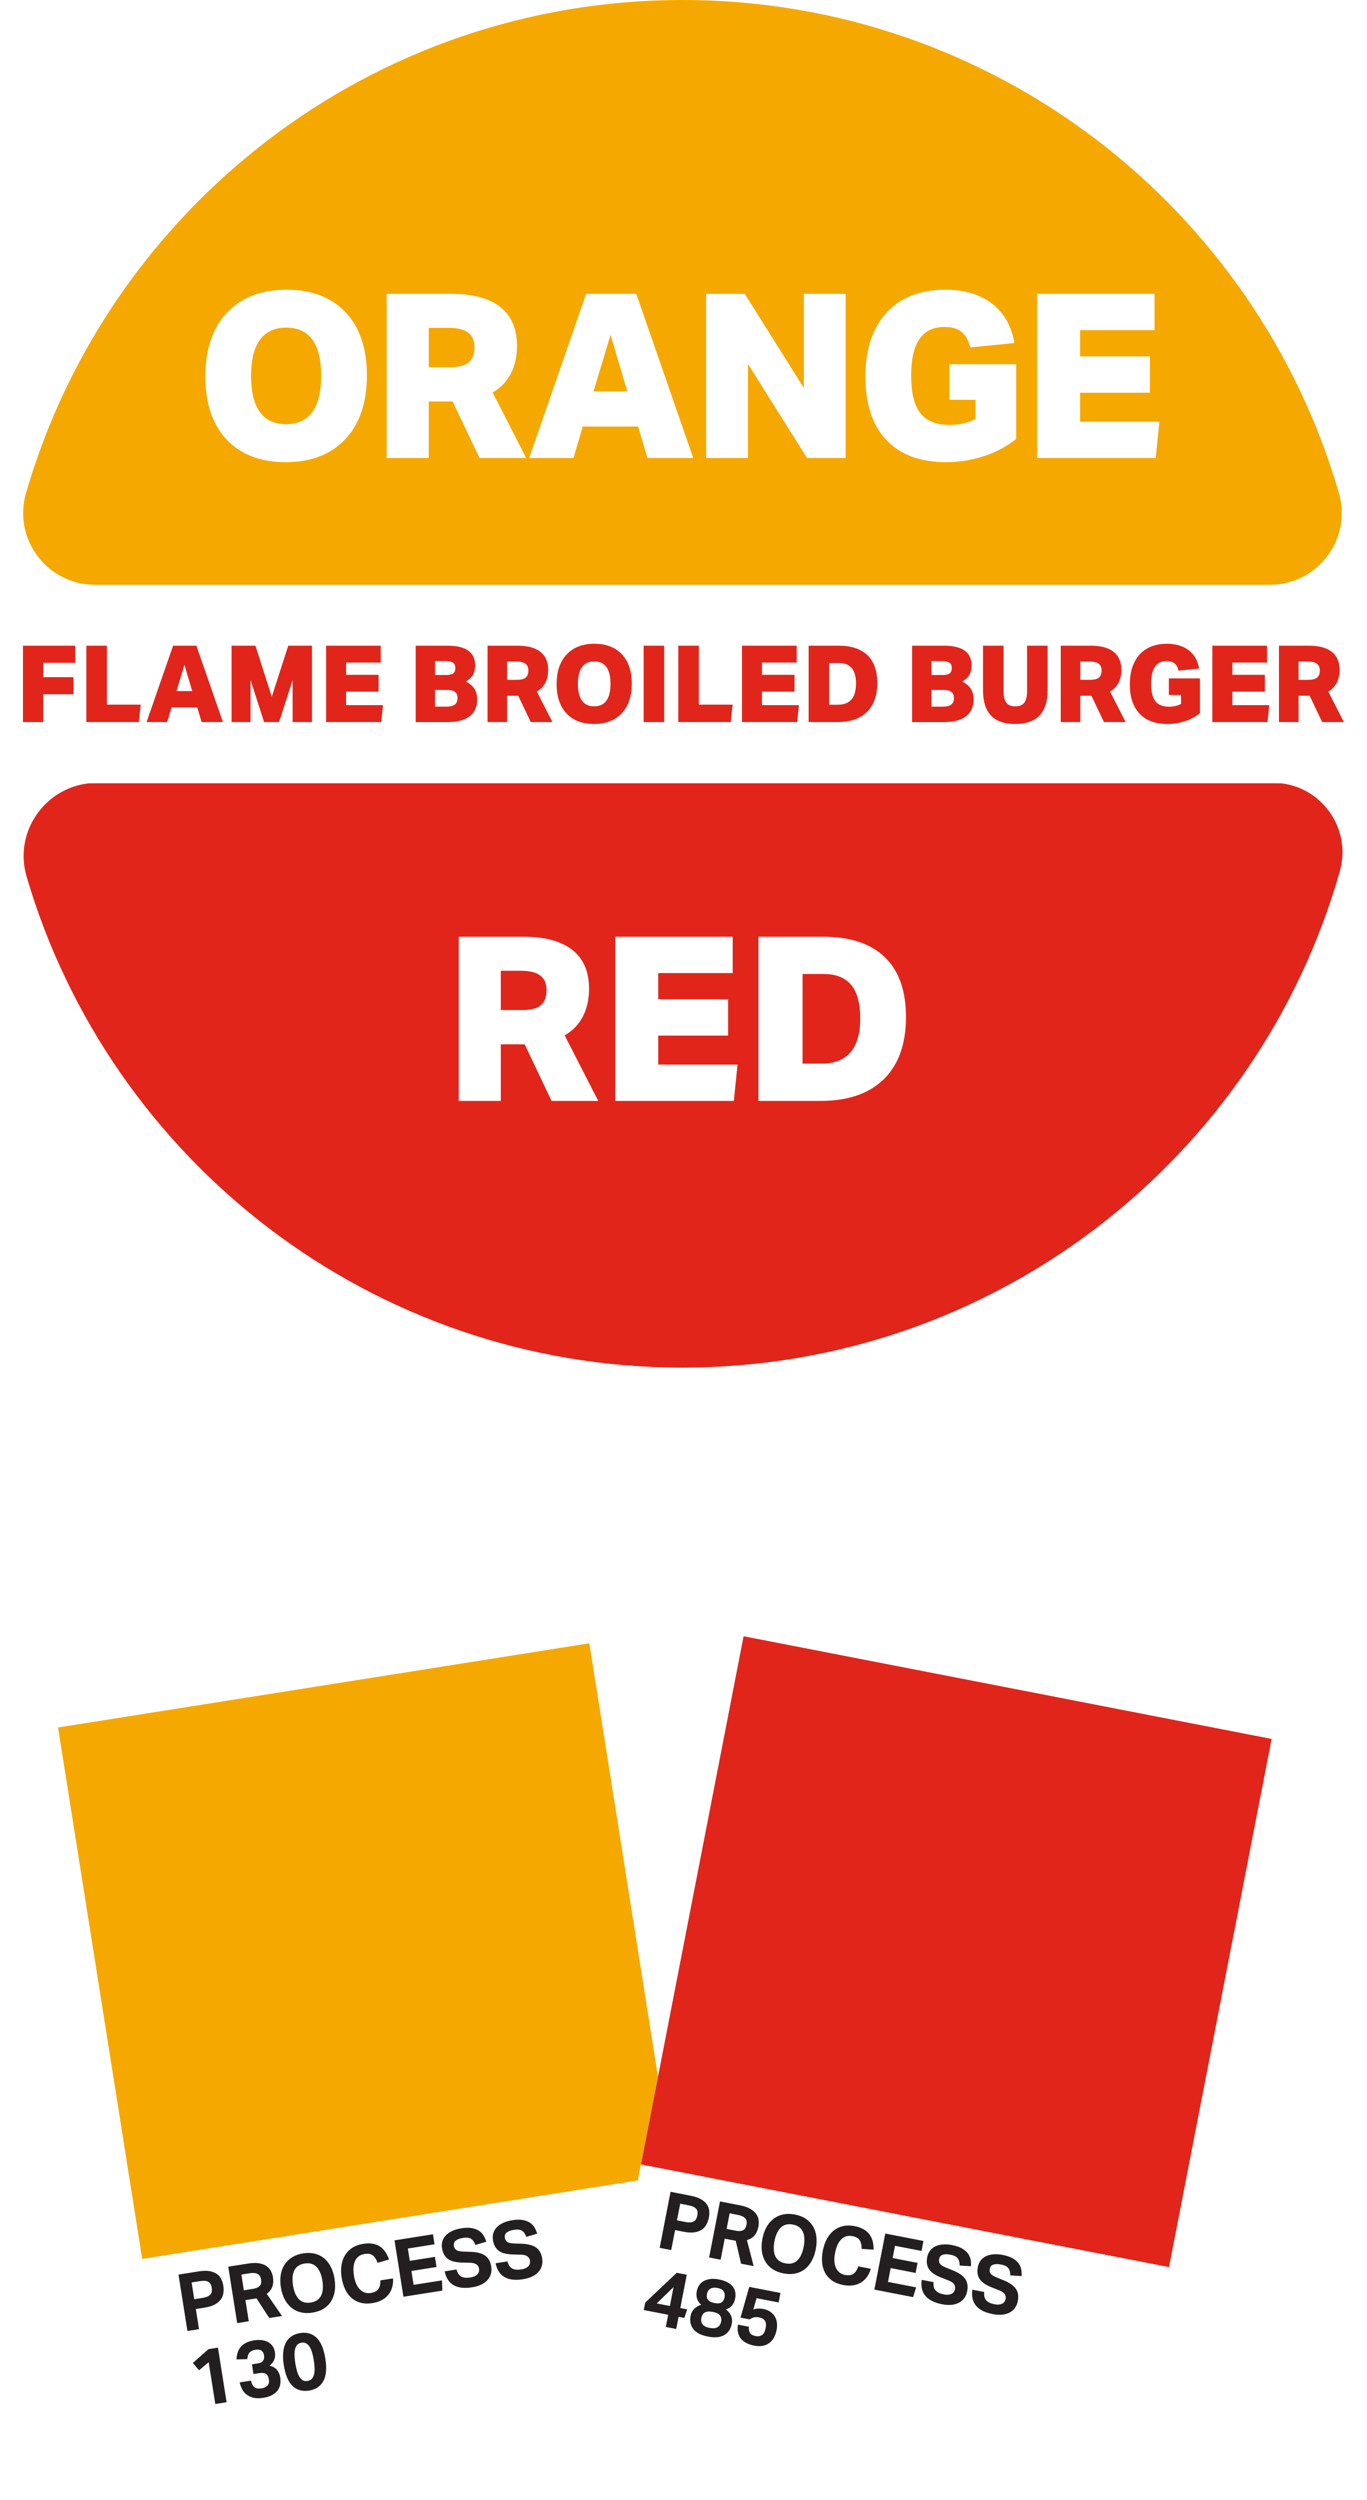 <?xml version="1.0" encoding="UTF-8"?><svg id="Layer_1" xmlns="http://www.w3.org/2000/svg" xmlns:xlink="http://www.w3.org/1999/xlink" viewBox="0 0 150.48 275.055"><defs><style>.cls-1,.cls-2,.cls-3{fill:#fff;}.cls-2{filter:url(#drop-shadow-2);}.cls-4{fill:#f5a800;}.cls-3{filter:url(#drop-shadow-1);}.cls-5{fill:#e1251b;}.cls-6{fill:#231f20;}</style><filter id="drop-shadow-1" filterUnits="userSpaceOnUse"><feOffset dx="0" dy="1.368"/><feGaussianBlur result="blur" stdDeviation="1.026"/><feFlood flood-color="#000" flood-opacity=".55"/><feComposite in2="blur" operator="in"/><feComposite in="SourceGraphic"/></filter><filter id="drop-shadow-2" filterUnits="userSpaceOnUse"><feOffset dx="0" dy="1.368"/><feGaussianBlur result="blur-2" stdDeviation="1.026"/><feFlood flood-color="#000" flood-opacity=".55"/><feComposite in2="blur-2" operator="in"/><feComposite in="SourceGraphic"/></filter></defs><g><g><rect class="cls-3" x="12.2" y="184.958" width="59.215" height="78.951" transform="translate(-34.594 9.303) rotate(-9)"/><g><rect class="cls-4" x="10.657" y="185.08" width="59.215" height="59.214" transform="translate(-33.089 8.942) rotate(-9)"/><rect class="cls-1" x="16.905" y="243.802" width="59.214" height="20.672" transform="translate(-39.183 10.405) rotate(-9)"/></g><g><path class="cls-6" d="M19.648,250.275l2.216-.351c.475-.075,.875-.084,1.203-.026,.326,.059,.595,.161,.807,.309,.21,.148,.37,.334,.479,.557s.185,.462,.226,.717c.043,.273,.047,.539,.015,.801-.033,.261-.125,.499-.278,.716-.153,.218-.373,.405-.659,.564-.287,.158-.662,.274-1.125,.348l-.975,.154,.351,2.216-1.276,.202-.982-6.205Zm2.669,2.562c.226-.035,.408-.088,.549-.158,.141-.069,.248-.151,.321-.247,.074-.095,.117-.203,.132-.328,.013-.124,.008-.254-.015-.394-.022-.145-.06-.271-.112-.375-.053-.103-.128-.186-.227-.248s-.226-.101-.379-.119c-.155-.017-.345-.008-.57,.028l-.923,.145,.292,1.843,.932-.147Z"/><path class="cls-6" d="M25.124,249.407l2.199-.348c.486-.077,.895-.084,1.23-.022,.333,.064,.605,.172,.814,.326s.366,.337,.471,.549,.174,.425,.208,.64c.064,.399,.044,.747-.057,1.043-.103,.295-.31,.561-.622,.803l1.677,2.434-1.399,.222-1.412-2.164-1.217,.192,.369,2.329-1.277,.202-.982-6.205Zm2.729,2.437c.201-.031,.366-.081,.492-.144,.128-.065,.223-.143,.288-.233,.066-.09,.105-.193,.116-.308,.013-.115,.008-.238-.014-.373-.018-.109-.052-.212-.102-.308-.05-.096-.125-.177-.221-.241-.097-.065-.222-.108-.376-.128s-.346-.013-.571,.023l-.895,.142,.273,1.73,1.01-.16Z"/><path class="cls-6" d="M34.395,254.46c-.463,.073-.889,.064-1.277-.029-.39-.093-.733-.261-1.033-.504-.301-.244-.55-.556-.749-.933-.2-.379-.339-.82-.419-1.324-.08-.505-.084-.967-.011-1.389,.072-.421,.216-.794,.429-1.119,.213-.323,.489-.591,.831-.799,.34-.208,.74-.35,1.197-.422,.464-.074,.891-.064,1.28,.029,.388,.093,.731,.262,1.029,.505,.296,.244,.543,.556,.739,.934,.197,.38,.335,.82,.415,1.325,.08,.504,.087,.966,.019,1.388-.066,.419-.204,.792-.41,1.116-.208,.322-.482,.59-.823,.798s-.747,.35-1.217,.424Zm-.185-1.111c.546-.086,.922-.335,1.13-.748s.257-.965,.147-1.654c-.108-.684-.325-1.191-.65-1.523-.326-.331-.761-.454-1.307-.368-.544,.086-.92,.338-1.127,.753-.209,.417-.258,.967-.149,1.65,.109,.69,.326,1.199,.652,1.527,.325,.329,.76,.449,1.304,.363Z"/><path class="cls-6" d="M43.263,250.696c.023,.334-.006,.653-.085,.953-.081,.3-.214,.571-.398,.811-.185,.239-.425,.443-.724,.609-.297,.165-.654,.28-1.072,.347-.469,.074-.893,.061-1.275-.038-.38-.1-.715-.273-.999-.519-.285-.246-.52-.56-.707-.944-.185-.383-.315-.817-.393-1.305-.08-.505-.085-.967-.016-1.389,.07-.42,.207-.792,.412-1.116,.204-.322,.47-.588,.8-.794s.718-.346,1.163-.417c.395-.062,.746-.066,1.054-.015s.577,.155,.806,.309c.23,.154,.427,.352,.589,.593,.163,.242,.299,.52,.409,.835l-1.261,.369c-.121-.355-.29-.622-.506-.802-.215-.18-.519-.239-.914-.177-.498,.079-.847,.326-1.045,.74-.199,.415-.245,.965-.137,1.648,.109,.69,.332,1.198,.665,1.525,.335,.327,.733,.453,1.196,.38,.4-.064,.678-.212,.834-.448,.155-.234,.227-.547,.212-.938l1.392-.22Z"/><path class="cls-6" d="M43.428,246.508l4.232-.67,.175,1.103-2.938,.466,.215,1.356,2.764-.439,.176,1.113-2.764,.439,.242,1.529,3.121-.495,.044,1.125-4.285,.678-.982-6.205Z"/><path class="cls-6" d="M50.261,249.711c.089,.378,.257,.637,.501,.776s.578,.176,1.002,.108c.202-.032,.37-.081,.502-.146,.133-.065,.236-.142,.311-.228,.076-.086,.124-.182,.146-.286s.023-.215,.006-.33c-.025-.162-.111-.305-.255-.428-.144-.122-.385-.19-.719-.202l-.831-.019c-.328-.008-.622-.039-.879-.094-.258-.054-.481-.141-.67-.263-.19-.121-.344-.283-.465-.483-.12-.201-.205-.448-.252-.745-.047-.295-.028-.565,.055-.81,.083-.244,.218-.458,.406-.643,.188-.184,.423-.338,.706-.464,.284-.125,.602-.216,.955-.272,.451-.071,.838-.079,1.155-.021,.316,.056,.583,.154,.795,.296s.381,.319,.507,.53c.126,.213,.223,.438,.29,.676l-1.201,.351c-.118-.332-.28-.559-.486-.681-.207-.121-.495-.153-.865-.094-.221,.034-.398,.083-.535,.143-.137,.06-.242,.127-.32,.201-.077,.076-.126,.156-.148,.243-.021,.087-.025,.173-.012,.259,.036,.231,.13,.397,.278,.492,.148,.095,.385,.149,.707,.163l.878,.03c.693,.028,1.22,.165,1.58,.414,.36,.248,.585,.654,.674,1.216,.043,.273,.032,.531-.033,.776-.065,.245-.183,.469-.356,.671-.173,.202-.402,.375-.689,.519-.285,.144-.633,.246-1.038,.31-.846,.134-1.522,.057-2.028-.235-.506-.29-.835-.799-.985-1.523l1.313-.208Z"/><path class="cls-6" d="M55.867,248.823c.09,.378,.257,.637,.501,.776,.244,.139,.578,.176,1.002,.108,.202-.032,.37-.082,.502-.146,.134-.065,.236-.142,.311-.228,.076-.086,.124-.182,.147-.287,.021-.103,.022-.214,.005-.329-.025-.162-.11-.305-.255-.428-.144-.122-.384-.19-.718-.203l-.832-.019c-.328-.008-.621-.039-.879-.094-.258-.054-.48-.141-.67-.263-.189-.122-.344-.283-.463-.483-.121-.201-.207-.448-.254-.745-.047-.295-.027-.565,.055-.81,.083-.244,.218-.458,.407-.643,.186-.184,.423-.339,.705-.464,.284-.125,.602-.216,.956-.272,.451-.072,.837-.079,1.154-.022,.316,.057,.583,.155,.795,.297s.383,.319,.508,.53c.125,.212,.223,.438,.289,.676l-1.2,.351c-.118-.332-.281-.559-.486-.681-.207-.122-.496-.153-.866-.095-.221,.035-.398,.083-.535,.144-.135,.06-.242,.127-.319,.201-.077,.075-.127,.156-.148,.243-.022,.086-.025,.173-.012,.259,.036,.231,.13,.397,.277,.492,.148,.094,.386,.148,.708,.163l.878,.03c.692,.028,1.22,.165,1.58,.414,.36,.248,.585,.654,.674,1.216,.043,.273,.031,.531-.033,.776-.065,.245-.184,.468-.356,.671-.174,.202-.403,.375-.69,.519-.285,.144-.633,.246-1.037,.31-.847,.134-1.522,.057-2.029-.235-.506-.29-.835-.799-.984-1.524l1.312-.207Z"/><path class="cls-6" d="M22.973,259.916l-1.062,.89-.681-.81,1.728-1.52,1.034-.164,.951,6.006-1.243,.197-.729-4.598Z"/><path class="cls-6" d="M27.624,261.942c.089,.371,.227,.618,.413,.744,.185,.125,.435,.163,.748,.113,.278-.044,.495-.146,.652-.304,.155-.158,.21-.389,.162-.69-.047-.296-.154-.496-.323-.605-.168-.106-.424-.133-.766-.078l-.608,.097-.169-1.069,.678-.107c.516-.082,.732-.381,.65-.897-.016-.098-.045-.19-.087-.275-.044-.085-.102-.156-.178-.212-.073-.057-.166-.095-.275-.116-.11-.021-.243-.019-.4,.005-.278,.044-.491,.144-.64,.298-.147,.154-.233,.399-.257,.735l-1.19,.028c.013-.258,.053-.501,.12-.732,.066-.231,.177-.438,.329-.621,.151-.185,.348-.342,.589-.469,.241-.128,.539-.219,.892-.274,.343-.055,.647-.06,.916-.017,.269,.044,.5,.125,.693,.243,.194,.117,.349,.27,.464,.456,.116,.186,.191,.393,.228,.618,.047,.296,.022,.568-.071,.818-.093,.249-.269,.472-.521,.666,.369,.09,.645,.25,.827,.478,.183,.23,.297,.493,.344,.789,.045,.283,.046,.55,.002,.802-.043,.25-.14,.473-.29,.669s-.353,.362-.61,.502c-.258,.14-.578,.238-.961,.299-.434,.068-.805,.065-1.111-.016-.306-.079-.561-.203-.767-.373s-.364-.371-.478-.606c-.115-.234-.197-.47-.247-.704l1.243-.196Z"/><path class="cls-6" d="M34.009,263.041c-.719,.114-1.316-.053-1.794-.5-.477-.446-.803-1.214-.976-2.304-.086-.544-.106-1.024-.062-1.438,.045-.415,.145-.768,.305-1.06,.159-.291,.371-.523,.634-.692,.264-.17,.573-.282,.927-.339,.719-.113,1.316,.055,1.795,.505,.477,.45,.804,1.216,.975,2.3,.173,1.09,.098,1.921-.225,2.494-.321,.574-.848,.919-1.578,1.034Zm-.159-1.06c.193-.031,.346-.105,.46-.221,.116-.116,.199-.272,.252-.467,.052-.196,.075-.426,.069-.689s-.035-.56-.088-.891c-.052-.33-.116-.621-.191-.874-.076-.253-.169-.463-.279-.633s-.237-.293-.384-.367c-.144-.075-.312-.099-.505-.067-.191,.03-.343,.103-.455,.22-.112,.115-.193,.271-.242,.466s-.071,.424-.065,.688c.007,.264,.036,.56,.088,.891,.053,.33,.117,.622,.191,.874,.076,.252,.168,.463,.275,.634,.106,.17,.231,.293,.374,.368,.143,.074,.309,.099,.5,.068Z"/></g></g><g><rect class="cls-2" x="73.778" y="184.961" width="59.215" height="78.951" transform="translate(44.724 -15.603) rotate(11)"/><g><rect class="cls-5" x="75.661" y="185.143" width="59.215" height="59.214" transform="translate(42.91 -16.141) rotate(11)"/><rect class="cls-1" x="68.04" y="243.623" width="59.214" height="20.672" transform="translate(50.252 -13.966) rotate(11)"/></g><g><path class="cls-6" d="M73.816,241.166l2.202,.429c.472,.092,.852,.221,1.14,.387,.287,.166,.504,.355,.652,.565,.146,.211,.233,.44,.26,.688,.026,.248,.016,.498-.034,.752-.053,.271-.139,.522-.259,.756s-.289,.426-.506,.578c-.22,.152-.489,.254-.812,.304-.324,.051-.717,.031-1.177-.058l-.969-.189-.428,2.202-1.269-.246,1.199-6.168Zm1.631,3.32c.225,.044,.415,.058,.57,.039,.156-.018,.285-.059,.387-.121,.102-.065,.18-.153,.236-.265,.054-.111,.094-.237,.121-.375,.028-.144,.035-.274,.022-.391-.015-.115-.056-.22-.128-.311-.071-.091-.178-.172-.316-.24-.139-.069-.321-.125-.545-.169l-.917-.178-.355,1.831,.925,.18Z"/><path class="cls-6" d="M79.258,242.225l2.186,.425c.483,.094,.87,.227,1.163,.4,.292,.174,.511,.368,.652,.584,.144,.216,.229,.442,.255,.677,.026,.235,.019,.459-.023,.673-.077,.398-.213,.717-.41,.96-.197,.242-.482,.423-.858,.541l.743,2.861-1.391-.271-.586-2.517-1.21-.235-.45,2.315-1.27-.247,1.199-6.167Zm1.731,3.223c.201,.039,.372,.05,.513,.032,.142-.018,.258-.058,.351-.12s.165-.145,.215-.25c.05-.103,.088-.222,.113-.353,.021-.109,.024-.219,.01-.326s-.057-.208-.125-.303c-.068-.094-.172-.176-.31-.248-.138-.071-.319-.129-.544-.173l-.891-.173-.334,1.719,1.003,.195Z"/><path class="cls-6" d="M86.243,250.144c-.46-.09-.857-.244-1.191-.464-.335-.221-.601-.496-.798-.828-.199-.331-.328-.709-.386-1.133s-.038-.886,.06-1.387c.097-.501,.252-.936,.464-1.309,.213-.371,.476-.672,.786-.904s.662-.389,1.055-.468c.392-.079,.816-.074,1.27,.014,.461,.09,.859,.245,1.192,.465,.333,.221,.598,.496,.795,.827,.195,.33,.32,.707,.375,1.13,.056,.424,.034,.886-.062,1.387-.098,.501-.249,.938-.457,1.31-.207,.372-.462,.676-.768,.909-.307,.233-.655,.39-1.046,.469-.392,.079-.821,.073-1.288-.018Zm.206-1.106c.542,.105,.981-.001,1.317-.318,.337-.317,.57-.818,.704-1.504,.132-.68,.102-1.23-.09-1.653-.193-.423-.56-.688-1.102-.793-.541-.104-.981,.003-1.317,.323-.338,.319-.572,.819-.704,1.499-.134,.685-.103,1.237,.09,1.658,.193,.42,.56,.683,1.102,.788Z"/><path class="cls-6" d="M95.863,249.638c-.093,.323-.229,.612-.407,.867-.177,.256-.396,.464-.65,.627-.256,.162-.552,.271-.889,.324-.336,.055-.711,.041-1.126-.04-.466-.09-.861-.247-1.185-.472-.323-.225-.578-.501-.762-.83-.184-.328-.298-.704-.341-1.128-.042-.424-.017-.878,.077-1.361,.097-.501,.251-.936,.46-1.31,.209-.371,.466-.674,.769-.908,.302-.233,.644-.392,1.024-.473,.38-.081,.792-.079,1.235,.007,.391,.076,.724,.191,.994,.346,.273,.154,.49,.344,.652,.566,.163,.223,.279,.476,.351,.758,.07,.282,.102,.591,.099,.925l-1.312-.085c.009-.374-.06-.684-.199-.926-.142-.242-.409-.402-.8-.478-.496-.097-.906,.017-1.235,.339-.328,.321-.56,.821-.691,1.501-.134,.685-.099,1.239,.102,1.661,.203,.422,.534,.678,.994,.767,.398,.078,.71,.032,.936-.137,.228-.168,.4-.438,.52-.809l1.383,.269Z"/><path class="cls-6" d="M97.451,245.761l4.206,.817-.214,1.097-2.92-.567-.262,1.348,2.747,.534-.215,1.105-2.747-.534-.296,1.52,3.103,.603-.344,1.072-4.258-.828,1.199-6.167Z"/><path class="cls-6" d="M102.775,251.108c-.045,.386,.023,.685,.205,.9,.183,.215,.484,.363,.905,.445,.201,.039,.375,.05,.521,.033,.146-.016,.271-.052,.371-.106,.101-.056,.178-.128,.235-.22,.056-.09,.096-.192,.118-.308,.031-.161,0-.324-.094-.489-.093-.165-.296-.31-.606-.435l-.774-.304c-.305-.118-.571-.248-.794-.387-.225-.14-.404-.299-.54-.477-.137-.18-.226-.384-.271-.613s-.04-.492,.018-.786c.057-.294,.167-.541,.329-.743,.16-.201,.361-.356,.601-.465,.239-.109,.514-.174,.822-.194,.31-.021,.64,.003,.991,.071,.447,.087,.812,.212,1.093,.374,.278,.161,.494,.346,.645,.551,.15,.206,.249,.43,.295,.672,.045,.242,.06,.487,.041,.733l-1.248-.081c.003-.352-.073-.62-.225-.805-.152-.185-.412-.315-.78-.386-.22-.043-.403-.059-.552-.049-.148,.011-.272,.037-.371,.08-.098,.044-.172,.102-.222,.177s-.083,.154-.101,.241c-.045,.231-.013,.415,.094,.556,.107,.141,.31,.273,.609,.396l.814,.329c.644,.263,1.091,.572,1.344,.93,.254,.356,.326,.815,.218,1.373-.053,.271-.152,.51-.297,.718s-.333,.378-.565,.509-.508,.215-.825,.252-.678,.016-1.081-.062c-.841-.163-1.449-.468-1.826-.915-.376-.446-.512-1.036-.404-1.769l1.305,.254Z"/><path class="cls-6" d="M108.346,252.191c-.044,.386,.024,.685,.207,.9,.182,.215,.483,.363,.904,.445,.201,.039,.375,.05,.521,.033,.147-.016,.271-.052,.371-.106,.1-.056,.178-.128,.235-.22,.056-.09,.096-.193,.118-.309,.031-.161,0-.323-.093-.488-.094-.165-.297-.31-.606-.435l-.774-.304c-.306-.118-.571-.248-.794-.387-.225-.14-.404-.299-.54-.477-.136-.18-.226-.384-.27-.613-.046-.23-.041-.492,.017-.786,.057-.294,.167-.541,.329-.743,.161-.201,.361-.356,.601-.465,.239-.109,.514-.174,.822-.194,.31-.021,.639,.003,.99,.071,.449,.087,.815,.212,1.094,.374,.278,.161,.494,.346,.645,.551,.15,.206,.25,.43,.295,.672s.06,.487,.042,.733l-1.249-.081c.003-.352-.072-.62-.225-.805-.152-.185-.412-.315-.78-.386-.22-.043-.403-.059-.552-.049-.148,.011-.272,.037-.37,.08-.099,.044-.172,.102-.223,.177-.05,.074-.083,.154-.101,.241-.044,.231-.013,.415,.094,.556,.107,.141,.311,.273,.609,.396l.815,.329c.643,.263,1.09,.572,1.343,.93,.254,.356,.326,.815,.218,1.373-.053,.271-.152,.51-.297,.718s-.333,.378-.565,.509-.507,.215-.825,.252c-.317,.037-.678,.016-1.081-.062-.84-.163-1.449-.468-1.826-.915-.376-.446-.511-1.036-.405-1.769l1.305,.254Z"/><path class="cls-6" d="M71.024,253.356l3.471-3.279,1.105,.215-.712,3.663,.76,.148-.317,.942-.631-.123-.26,1.339-1.148-.223,.26-1.339-2.688-.522,.16-.821Zm2.716,.376l.404-2.082-1.855,1.8,1.451,.282Z"/><path class="cls-6" d="M77.191,253.595c-.447-.379-.609-.883-.487-1.511,.047-.242,.135-.456,.263-.644,.13-.186,.296-.339,.502-.454,.204-.115,.447-.19,.73-.226,.281-.035,.595-.019,.94,.049,.369,.071,.679,.175,.931,.31,.251,.136,.449,.295,.593,.477,.144,.185,.236,.388,.275,.61,.041,.223,.037,.458-.011,.706-.12,.616-.458,1.017-1.015,1.201,.251,.185,.438,.414,.559,.682,.121,.27,.149,.567,.086,.895-.111,.57-.388,.983-.832,1.241-.445,.258-1.048,.312-1.808,.164-.755-.146-1.286-.422-1.597-.825-.31-.404-.41-.892-.299-1.462,.06-.31,.199-.57,.416-.779,.217-.208,.468-.353,.754-.436Zm.014,1.446c-.053,.271-.01,.503,.129,.697s.401,.329,.786,.404c.387,.075,.681,.046,.882-.089,.203-.134,.33-.336,.383-.606,.05-.254,.01-.475-.117-.664-.127-.189-.397-.323-.806-.403-.207-.04-.383-.052-.53-.036-.146,.018-.269,.056-.367,.117s-.178,.143-.236,.241c-.058,.1-.099,.212-.123,.339Zm.622-2.648c-.054,.275-.017,.497,.109,.661,.126,.166,.362,.281,.707,.349,.347,.067,.606,.045,.78-.068,.174-.112,.288-.307,.342-.583,.044-.225,.01-.432-.099-.62-.109-.189-.343-.317-.701-.388-.178-.034-.334-.04-.467-.019-.132,.022-.245,.065-.338,.127s-.167,.142-.221,.235-.092,.196-.113,.306Z"/><path class="cls-6" d="M82.439,256.014c-.025,.282,.015,.508,.119,.678,.105,.17,.315,.286,.632,.348,.277,.054,.51,.013,.701-.12,.19-.133,.322-.39,.396-.77,.066-.34,.039-.603-.079-.79s-.337-.312-.654-.374c-.213-.042-.399-.042-.562-.002-.165,.04-.316,.115-.457,.225l-1.019-.197,.961-3.382,3.438,.668-.203,1.046-2.428-.472-.359,1.248c.155-.065,.334-.101,.531-.107,.199-.006,.378,.007,.54,.038,.328,.064,.601,.172,.816,.324,.215,.152,.382,.332,.499,.54,.118,.209,.19,.438,.216,.689,.026,.25,.014,.507-.038,.772-.067,.345-.176,.642-.324,.887-.149,.246-.331,.44-.545,.585-.212,.144-.453,.235-.722,.276-.267,.04-.553,.031-.859-.028-.673-.131-1.167-.387-1.478-.768-.311-.38-.422-.895-.331-1.548l1.209,.235Z"/></g></g></g><g><path class="cls-5" d="M75.124,150.48c34.394,0,63.388-23.08,72.36-54.596,1.39-4.882-2.261-9.745-7.336-9.745H10.683c-5.367,0-9.267,5.154-7.758,10.305,9.155,31.229,38.009,54.036,72.198,54.036Z"/><path class="cls-4" d="M75.124,0C40.854,0,11.944,22.915,2.861,54.257c-1.462,5.045,2.339,10.084,7.592,10.084H139.796c5.252,0,9.054-5.039,7.592-10.084C138.304,22.915,109.394,0,75.124,0Z"/><path class="cls-1" d="M145.243,64.388H5.237c-2.608,0-4.752,2.013-4.971,4.612-.175,2.072-.266,4.169-.266,6.287s.091,4.214,.266,6.287c.219,2.599,2.362,4.612,4.971,4.612H143.861c3.387,0,6.233-2.61,6.456-5.99,.107-1.623,.162-3.259,.162-4.909,0-2.118-.091-4.214-.266-6.286-.219-2.599-2.362-4.613-4.971-4.613Z"/><g><path class="cls-5" d="M4.753,76.39v3.061H2.528v-8.404h5.756v1.884h-3.531v1.577h3.331v1.883h-3.331Z"/><path class="cls-5" d="M9.508,79.45v-8.404h2.261v6.485h3.719l-.2,1.919h-5.779Z"/><path class="cls-5" d="M22.196,79.45l-.482-1.612h-2.837l-.471,1.612h-2.272l2.919-8.404h2.565l2.919,8.404h-2.342Zm-1.895-6.309l-.871,2.896h1.73l-.859-2.896Z"/><path class="cls-5" d="M32.212,79.45v-4.626l-1.494,4.626h-1.648l-1.494-4.649v4.649h-2.084v-8.404h2.625l1.801,5.626,1.812-5.626h2.613v8.404h-2.131Z"/><path class="cls-5" d="M35.895,79.45v-8.404h6.015v1.86h-3.813v1.342h3.578v1.859h-3.578v1.482h4.061l-.188,1.86h-6.074Z"/><path class="cls-5" d="M45.759,79.45v-8.404h3.519c2.017,0,3.025,.727,3.025,2.178,0,.416-.085,.767-.253,1.054-.169,.286-.43,.523-.783,.712,.432,.212,.749,.478,.953,.8,.204,.322,.307,.715,.307,1.178,0,.8-.277,1.414-.83,1.842-.554,.428-1.348,.642-2.384,.642h-3.555Zm3.354-5.179c.361,0,.62-.06,.777-.177,.157-.118,.235-.314,.235-.589,0-.274-.087-.471-.259-.588-.173-.118-.463-.177-.871-.177h-1.106v1.53h1.224Zm.012,3.483c.432,0,.746-.076,.942-.23,.195-.153,.294-.39,.294-.712,0-.314-.093-.541-.276-.683-.185-.142-.481-.212-.889-.212h-1.307v1.836h1.235Z"/><path class="cls-5" d="M58.424,79.45l-1.377-2.896h-1.225v2.896h-2.154v-8.404h3.319c1.099,0,1.933,.226,2.501,.677,.569,.451,.854,1.112,.854,1.983,0,.542-.105,1.017-.317,1.424-.212,.408-.522,.731-.93,.966l1.718,3.354h-2.389Zm-1.495-4.649c.432,0,.745-.082,.941-.247s.295-.424,.295-.777c0-.337-.108-.586-.324-.747-.216-.16-.543-.241-.982-.241h-1.036v2.013h1.106Z"/><path class="cls-5" d="M65.38,79.662c-.863,0-1.603-.177-2.219-.53-.616-.352-1.085-.856-1.406-1.512-.322-.655-.483-1.435-.483-2.337,0-1.397,.369-2.487,1.106-3.272,.737-.785,1.758-1.178,3.061-1.178,.863,0,1.603,.177,2.219,.53,.616,.352,1.085,.857,1.406,1.512,.321,.655,.482,1.435,.482,2.337,0,1.397-.369,2.487-1.106,3.272-.737,.785-1.758,1.178-3.06,1.178Zm.023-1.942c.596,0,1.045-.208,1.348-.624,.302-.416,.453-1.031,.453-1.848,0-1.647-.597-2.472-1.789-2.472-.597,0-1.046,.208-1.348,.624-.303,.416-.453,1.031-.453,1.848s.15,1.432,.453,1.848c.302,.416,.747,.624,1.336,.624Z"/><path class="cls-5" d="M70.852,79.45v-8.404h2.261v8.404h-2.261Z"/><path class="cls-5" d="M74.666,79.45v-8.404h2.261v6.485h3.719l-.2,1.919h-5.779Z"/><path class="cls-5" d="M81.68,79.45v-8.404h6.015v1.86h-3.813v1.342h3.578v1.859h-3.578v1.482h4.061l-.188,1.86h-6.074Z"/><path class="cls-5" d="M89.013,79.45v-8.404h3.308c1.389,0,2.444,.35,3.166,1.048s1.083,1.719,1.083,3.061c0,1.381-.379,2.441-1.136,3.184-.757,.741-1.838,1.112-3.242,1.112h-3.179Zm3.214-1.907c1.334,0,2.001-.772,2.001-2.318,0-.769-.155-1.34-.465-1.713-.31-.372-.783-.559-1.419-.559h-1.07v4.59h.953Z"/><path class="cls-5" d="M100.406,79.45v-8.404h3.519c2.017,0,3.025,.727,3.025,2.178,0,.416-.085,.767-.253,1.054-.169,.286-.43,.523-.783,.712,.432,.212,.749,.478,.953,.8,.204,.322,.307,.715,.307,1.178,0,.8-.277,1.414-.83,1.842-.554,.428-1.348,.642-2.384,.642h-3.555Zm3.354-5.179c.361,0,.62-.06,.777-.177,.157-.118,.235-.314,.235-.589,0-.274-.087-.471-.259-.588-.173-.118-.463-.177-.871-.177h-1.106v1.53h1.224Zm.012,3.483c.432,0,.746-.076,.942-.23,.195-.153,.294-.39,.294-.712,0-.314-.093-.541-.276-.683-.185-.142-.481-.212-.889-.212h-1.307v1.836h1.235Z"/><path class="cls-5" d="M113.059,71.046h2.26v4.92c0,2.464-1.193,3.696-3.578,3.696-2.354,0-3.531-1.232-3.531-3.696v-4.92h2.26v5.003c0,.58,.102,1.004,.306,1.27,.204,.268,.534,.4,.989,.4s.784-.133,.988-.4c.204-.267,.307-.69,.307-1.27v-5.003Z"/><path class="cls-5" d="M121.522,79.45l-1.377-2.896h-1.225v2.896h-2.154v-8.404h3.319c1.099,0,1.933,.226,2.501,.677,.569,.451,.854,1.112,.854,1.983,0,.542-.105,1.017-.317,1.424-.212,.408-.522,.731-.93,.966l1.718,3.354h-2.389Zm-1.495-4.649c.432,0,.745-.082,.941-.247s.295-.424,.295-.777c0-.337-.108-.586-.324-.747-.216-.16-.543-.241-.982-.241h-1.036v2.013h1.106Z"/><path class="cls-5" d="M130.009,76.472h-1.342v-1.824h3.425v3.825c-.478,.385-1.03,.679-1.654,.883-.623,.204-1.272,.307-1.947,.307-1.318,0-2.335-.379-3.049-1.136-.714-.758-1.071-1.834-1.071-3.231,0-.941,.165-1.748,.495-2.419,.329-.671,.8-1.179,1.412-1.523,.612-.346,1.338-.519,2.178-.519,.988,0,1.79,.24,2.406,.719s.995,1.149,1.136,2.013l-2.26,.224c-.086-.361-.233-.626-.441-.795s-.496-.253-.865-.253c-.58,0-1.012,.206-1.294,.618-.283,.411-.424,1.037-.424,1.877,0,.879,.156,1.519,.471,1.919,.314,.399,.815,.6,1.507,.6,.494,0,.934-.102,1.318-.306v-.978Z"/><path class="cls-5" d="M133.456,79.45v-8.404h6.015v1.86h-3.813v1.342h3.578v1.859h-3.578v1.482h4.061l-.188,1.86h-6.074Z"/><path class="cls-5" d="M145.545,79.45l-1.377-2.896h-1.225v2.896h-2.154v-8.404h3.319c1.099,0,1.933,.226,2.501,.677,.569,.451,.854,1.112,.854,1.983,0,.542-.105,1.017-.317,1.424-.212,.408-.522,.731-.93,.966l1.718,3.354h-2.389Zm-1.495-4.649c.432,0,.745-.082,.941-.247s.295-.424,.295-.777c0-.337-.108-.586-.324-.747-.216-.16-.543-.241-.982-.241h-1.036v2.013h1.106Z"/></g><g><path class="cls-1" d="M31.433,50.851c-1.855,0-3.444-.38-4.769-1.139s-2.332-1.843-3.023-3.251-1.037-3.082-1.037-5.021c0-3.002,.792-5.347,2.378-7.034,1.585-1.685,3.778-2.529,6.578-2.529,1.855,0,3.444,.379,4.769,1.139,1.324,.759,2.332,1.843,3.023,3.251s1.038,3.082,1.038,5.021c0,3.003-.793,5.347-2.379,7.033-1.585,1.688-3.778,2.53-6.578,2.53Zm.051-4.175c1.282,0,2.248-.446,2.897-1.341,.648-.894,.974-2.218,.974-3.972,0-3.542-1.282-5.314-3.846-5.314-1.282,0-2.248,.447-2.897,1.341-.649,.894-.975,2.219-.975,3.973s.325,3.078,.975,3.972c.648,.894,1.606,1.341,2.871,1.341Z"/><path class="cls-1" d="M52.787,50.396l-2.96-6.224h-2.631v6.224h-4.63v-18.064h7.135c2.361,0,4.153,.485,5.376,1.455s1.834,2.391,1.834,4.263c0,1.164-.228,2.185-.683,3.062-.456,.877-1.122,1.568-1.999,2.074l3.694,7.211h-5.137Zm-3.213-9.994c.928,0,1.603-.177,2.024-.531,.421-.353,.632-.91,.632-1.67,0-.725-.231-1.26-.695-1.606-.464-.345-1.168-.519-2.112-.519h-2.227v4.326h2.378Z"/><path class="cls-1" d="M71.281,50.396l-1.037-3.467h-6.098l-1.012,3.467h-4.883l6.274-18.064h5.515l6.274,18.064h-5.034Zm-4.073-13.562l-1.872,6.225h3.719l-1.847-6.225Z"/><path class="cls-1" d="M88.839,50.396l-6.502-10.348v10.348h-4.604v-18.064h4.25l6.502,10.348v-10.348h4.606v18.064h-4.251Z"/><path class="cls-1" d="M107.384,43.994h-2.884v-3.921h7.362v8.222c-1.029,.827-2.214,1.46-3.555,1.897-1.341,.439-2.736,.658-4.188,.658-2.833,0-5.018-.814-6.553-2.441-1.534-1.628-2.302-3.942-2.302-6.944,0-2.024,.354-3.758,1.062-5.199,.708-1.442,1.721-2.534,3.036-3.276s2.875-1.113,4.681-1.113c2.125,0,3.85,.515,5.174,1.543,1.323,1.029,2.138,2.471,2.441,4.326l-4.857,.48c-.186-.775-.503-1.345-.949-1.707-.447-.363-1.067-.544-1.859-.544-1.249,0-2.176,.442-2.783,1.328s-.911,2.231-.911,4.035c0,1.89,.338,3.264,1.013,4.124,.674,.86,1.754,1.29,3.238,1.29,1.062,0,2.007-.219,2.833-.657v-2.101Z"/><path class="cls-1" d="M114.164,50.396v-18.064h12.928v3.997h-8.196v2.885h7.69v3.997h-7.69v3.188h8.729l-.405,3.998h-13.055Z"/></g><g><path class="cls-1" d="M60.718,121.134l-2.96-6.224h-2.631v6.224h-4.63v-18.064h7.135c2.361,0,4.153,.485,5.376,1.455s1.834,2.391,1.834,4.263c0,1.164-.228,2.185-.683,3.062-.456,.877-1.122,1.568-1.999,2.074l3.694,7.211h-5.137Zm-3.213-9.994c.928,0,1.603-.177,2.024-.531,.421-.353,.632-.91,.632-1.67,0-.725-.231-1.26-.695-1.606-.464-.345-1.168-.519-2.112-.519h-2.227v4.326h2.378Z"/><path class="cls-1" d="M67.726,121.134v-18.064h12.928v3.997h-8.196v2.885h7.69v3.997h-7.69v3.188h8.729l-.405,3.998h-13.055Z"/><path class="cls-1" d="M83.488,121.134v-18.064h7.109c2.985,0,5.254,.751,6.806,2.252s2.327,3.693,2.327,6.578c0,2.969-.814,5.249-2.441,6.844-1.628,1.594-3.951,2.391-6.97,2.391h-6.831Zm6.907-4.099c2.867,0,4.301-1.661,4.301-4.984,0-1.652-.333-2.88-1-3.681-.666-.802-1.682-1.202-3.048-1.202h-2.303v9.867h2.05Z"/></g></g></svg>